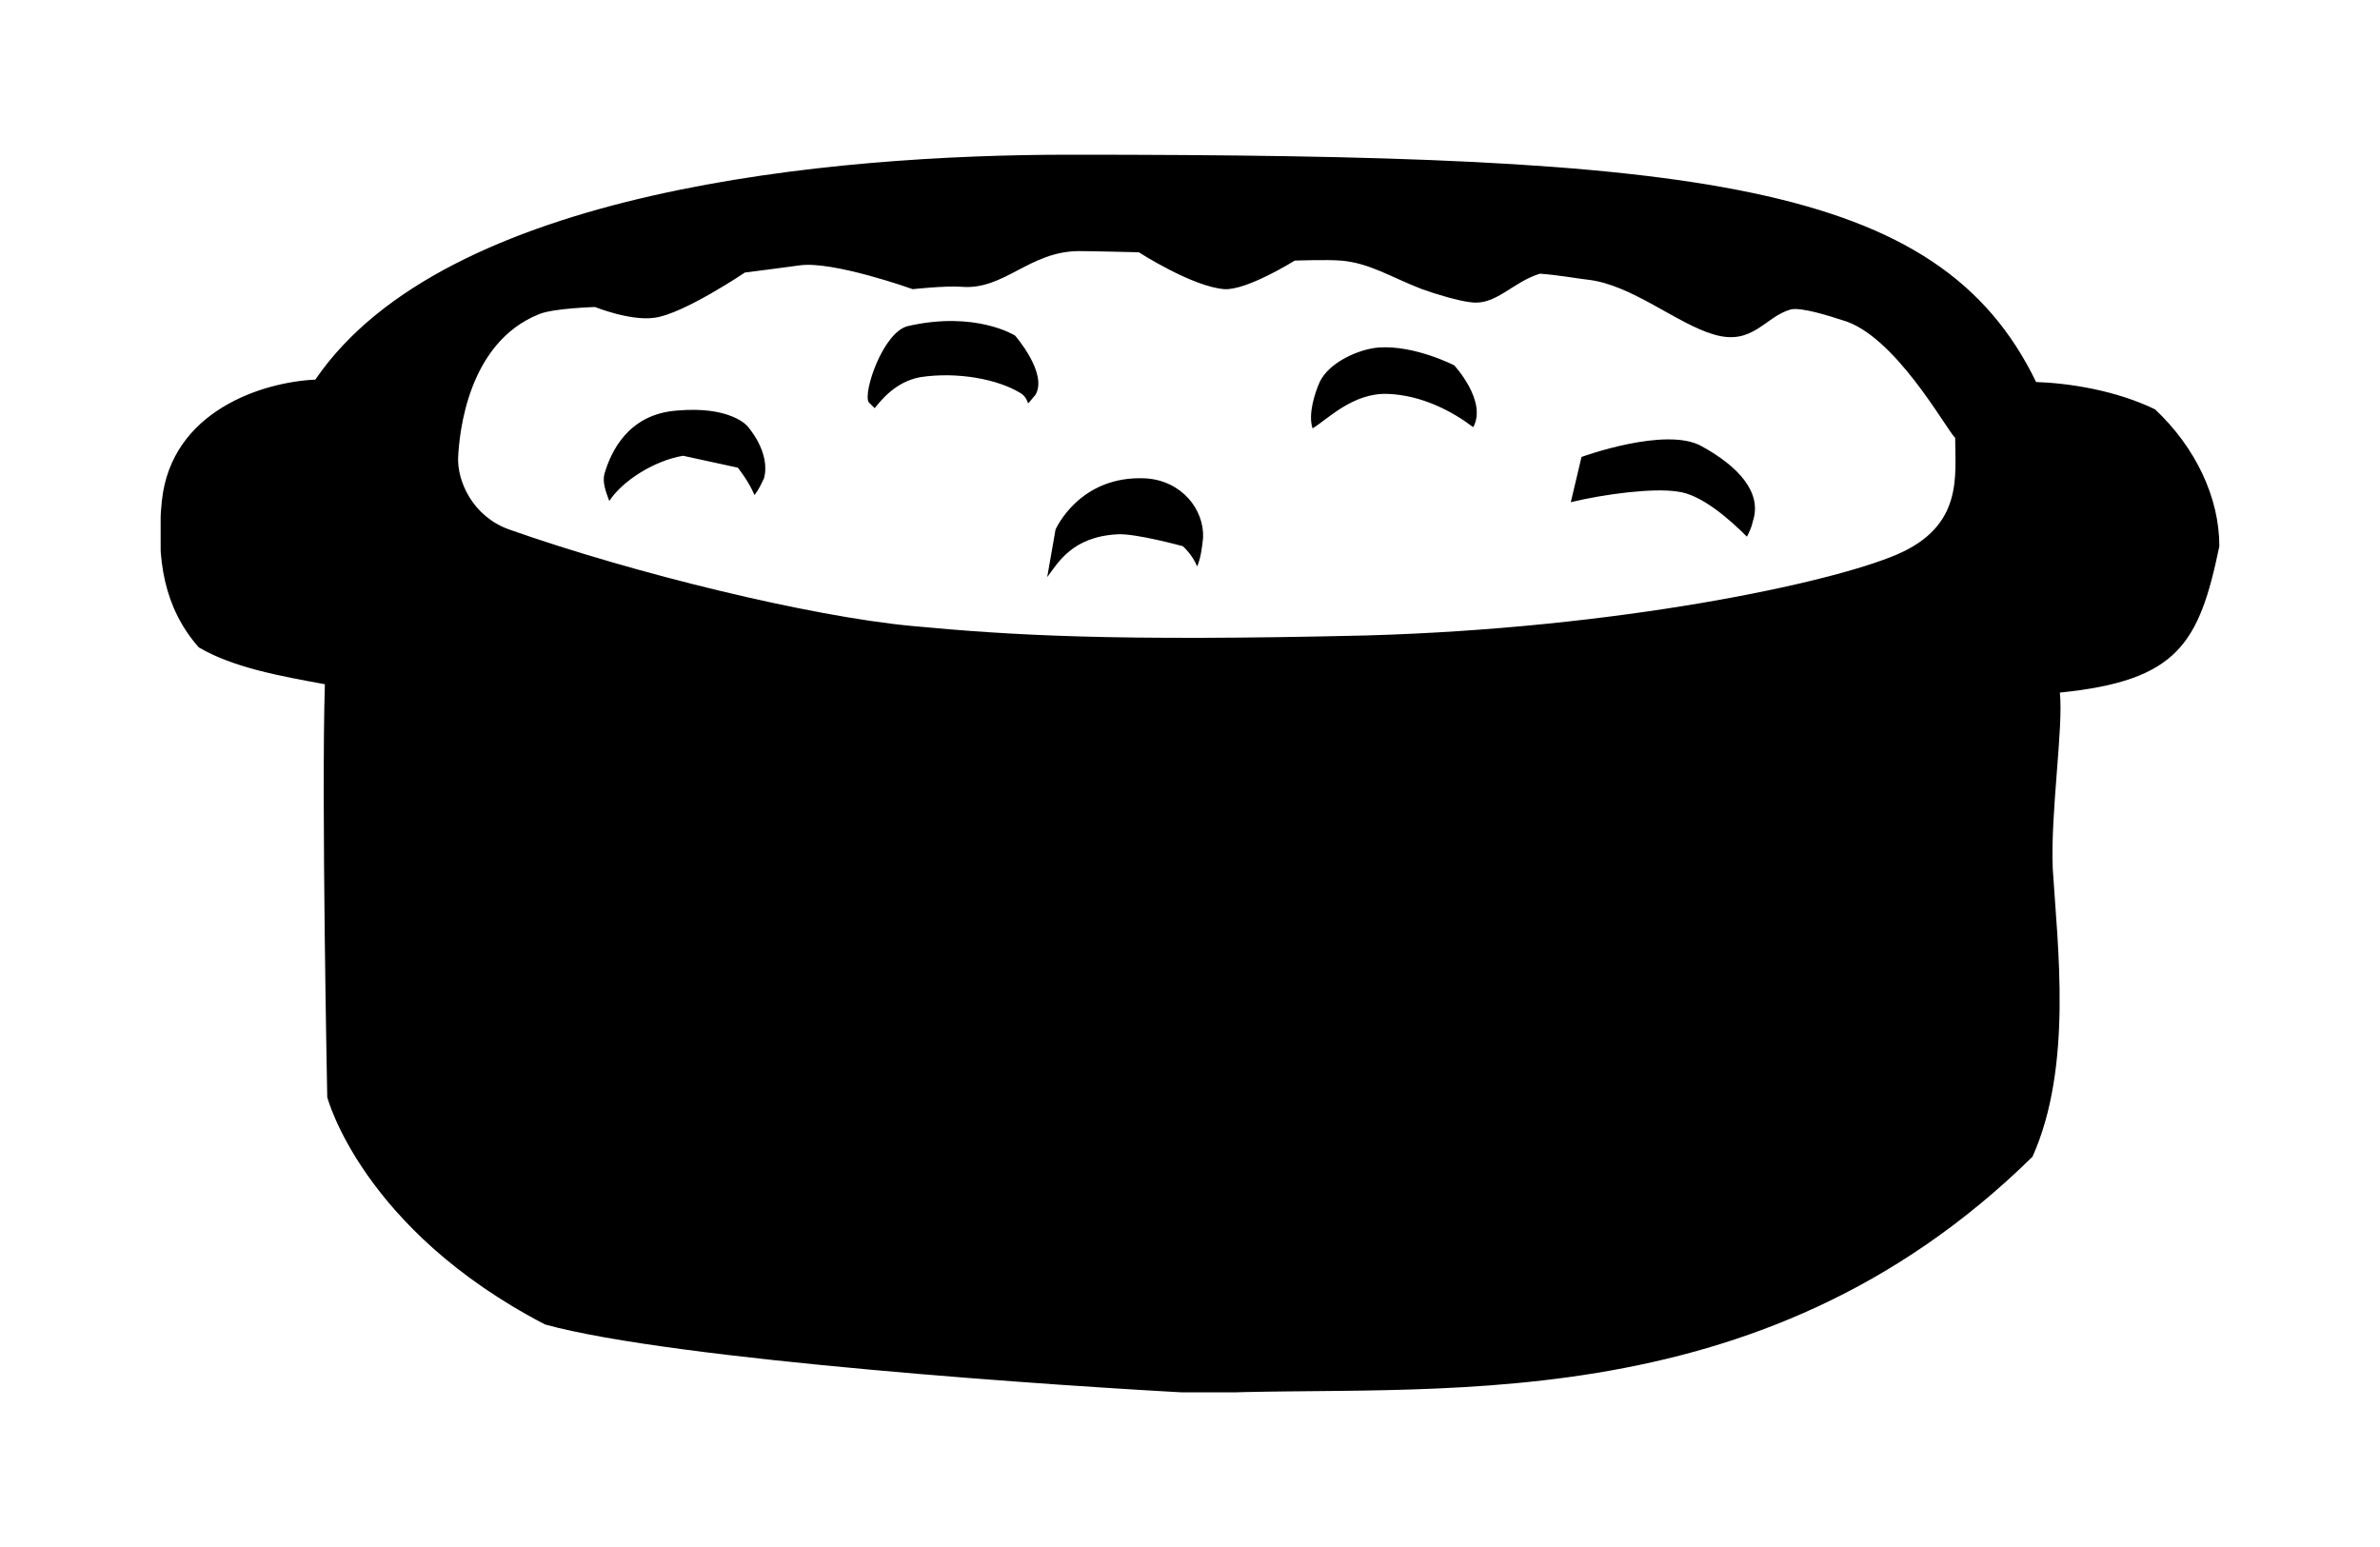 <?xml version="1.0" encoding="utf-8"?>
<!-- Generator: Adobe Illustrator 27.4.1, SVG Export Plug-In . SVG Version: 6.00 Build 0)  -->
<svg version="1.1" id="Layer_1" xmlns="http://www.w3.org/2000/svg" xmlns:xlink="http://www.w3.org/1999/xlink" x="0px" y="0px"
	 viewBox="0 0 200 130" style="enable-background:new 0 0 200 130;" xml:space="preserve">
<style type="text/css">
	.st0{clip-path:url(#SVGID_00000178190303271822230560000013761240540228717213_);}
</style>
<g>
	<defs>
		<rect id="SVGID_1_" x="13.5" y="13" width="173" height="104"/>
	</defs>
	<clipPath id="SVGID_00000083082121527070137430000007920412145708816061_">
		<use xlink:href="#SVGID_1_"  style="overflow:visible;"/>
	</clipPath>
	<g style="clip-path:url(#SVGID_00000083082121527070137430000007920412145708816061_);">
		<path d="M143,37.5c-3-1.7-10.1,0.9-10.1,0.9l-0.9,3.8c2.9-0.7,6.9-1.2,8.9-0.9c2.1,0.2,4.6,2.5,5.9,3.8c0.2-0.4,0.4-0.8,0.5-1.3
			C148.1,41.4,146.1,39.2,143,37.5 M116.6,33.1c2.9,0.1,5.5,1.5,7.2,2.8c1.2-2.2-1.6-5.2-1.6-5.2s-3.3-1.7-6.3-1.5
			c-1.6,0.1-4.2,1.2-5,2.9c-0.4,0.9-1,2.7-0.6,3.9C111.6,35.2,113.7,33,116.6,33.1z M85.7,33c0.4,0.2,0.6,0.6,0.7,0.9
			c0.2-0.2,0.4-0.5,0.6-0.7c1.1-1.8-1.7-5-1.7-5s-3.3-2.1-9-0.8c-2.1,0.5-3.8,5.6-3.3,6.4c0,0,0.2,0.2,0.5,0.5
			c0.5-0.6,1.7-2.2,3.8-2.6C80.5,31.2,83.9,31.9,85.7,33 M88,48.5c0.9-1.2,2.1-3.4,5.9-3.6c1.5-0.1,5.5,1,5.5,1s0.8,0.7,1.2,1.7
			c0.3-0.7,0.4-1.5,0.5-2.4c0.1-2.4-1.8-4.8-4.8-5c-5.6-0.3-7.6,4.3-7.6,4.3L88,48.5L88,48.5z M62.8,35.8c0,0-1.4-1.7-5.9-1.3
			c-4.2,0.3-5.6,3.6-6.1,5.3c-0.2,0.7,0.1,1.5,0.4,2.3c1.1-1.7,3.8-3.4,6.2-3.8l4.6,1c0,0,0.9,1.1,1.4,2.3c0.4-0.5,0.6-1,0.8-1.4
			C64.8,38,62.8,35.8,62.8,35.8 M76.6,52.6c8.5,0.8,16.9,1.3,38.2,0.8c21.2-0.6,39-4.4,44.6-6.8s4.9-6.6,4.9-9.8
			c-0.8-0.8-5.1-8.7-9.5-9.9c-0.9-0.3-3.4-1.1-4.3-0.9c-2.2,0.6-3.2,3.1-6.5,2.1c-3.1-0.9-6.9-4.2-10.6-4.6c-0.9-0.1-2.5-0.4-4-0.5
			c-2.3,0.7-3.7,2.7-5.8,2.4c-1-0.1-3-0.7-4.1-1.1c-2.6-1-4.4-2.2-6.8-2.4c-1.2-0.1-3.9,0-3.9,0s-4,2.5-5.9,2.4
			c-2.7-0.2-7.2-3.1-7.2-3.1s-4-0.1-5-0.1c-4.2,0-6.3,3.3-9.9,3c-1.4-0.1-4.1,0.2-4.1,0.2s-6.7-2.4-9.5-2c-1.4,0.2-4.6,0.6-4.6,0.6
			s-5.2,3.5-7.6,3.8c-2,0.3-5-0.9-5-0.9s-3.5,0.1-4.7,0.6c-6,2.4-6.7,10-6.8,12c-0.1,2,1.2,5,4.3,6.1C53.3,48.2,68.1,51.8,76.6,52.6
			 M45.8,111.3c-15.4-8-18.3-19.1-18.3-19.1S27,67.1,27.3,57.5c-3.8-0.7-7.7-1.4-10.6-3.1c-2.9-3.3-3.6-7.4-3.1-12.3
			c0.8-7.6,8.5-10,12.9-10.2C37.4,15.9,69.9,13,89.9,13c52.9,0,73,2.2,81.2,19.1c2.8,0.1,6.7,0.7,10,2.3c3.4,3.2,5.4,7.4,5.4,11.5
			c-1.7,8.2-3.5,11.3-13.4,12.3c0.3,3-0.8,10.1-0.6,14.8c0.4,6.5,1.7,16.6-1.7,24.2c-23.2,22.8-51.1,19-69.7,19.9
			C89.4,116.5,56.7,114.3,45.8,111.3"/>
	</g>
</g>
</svg>
